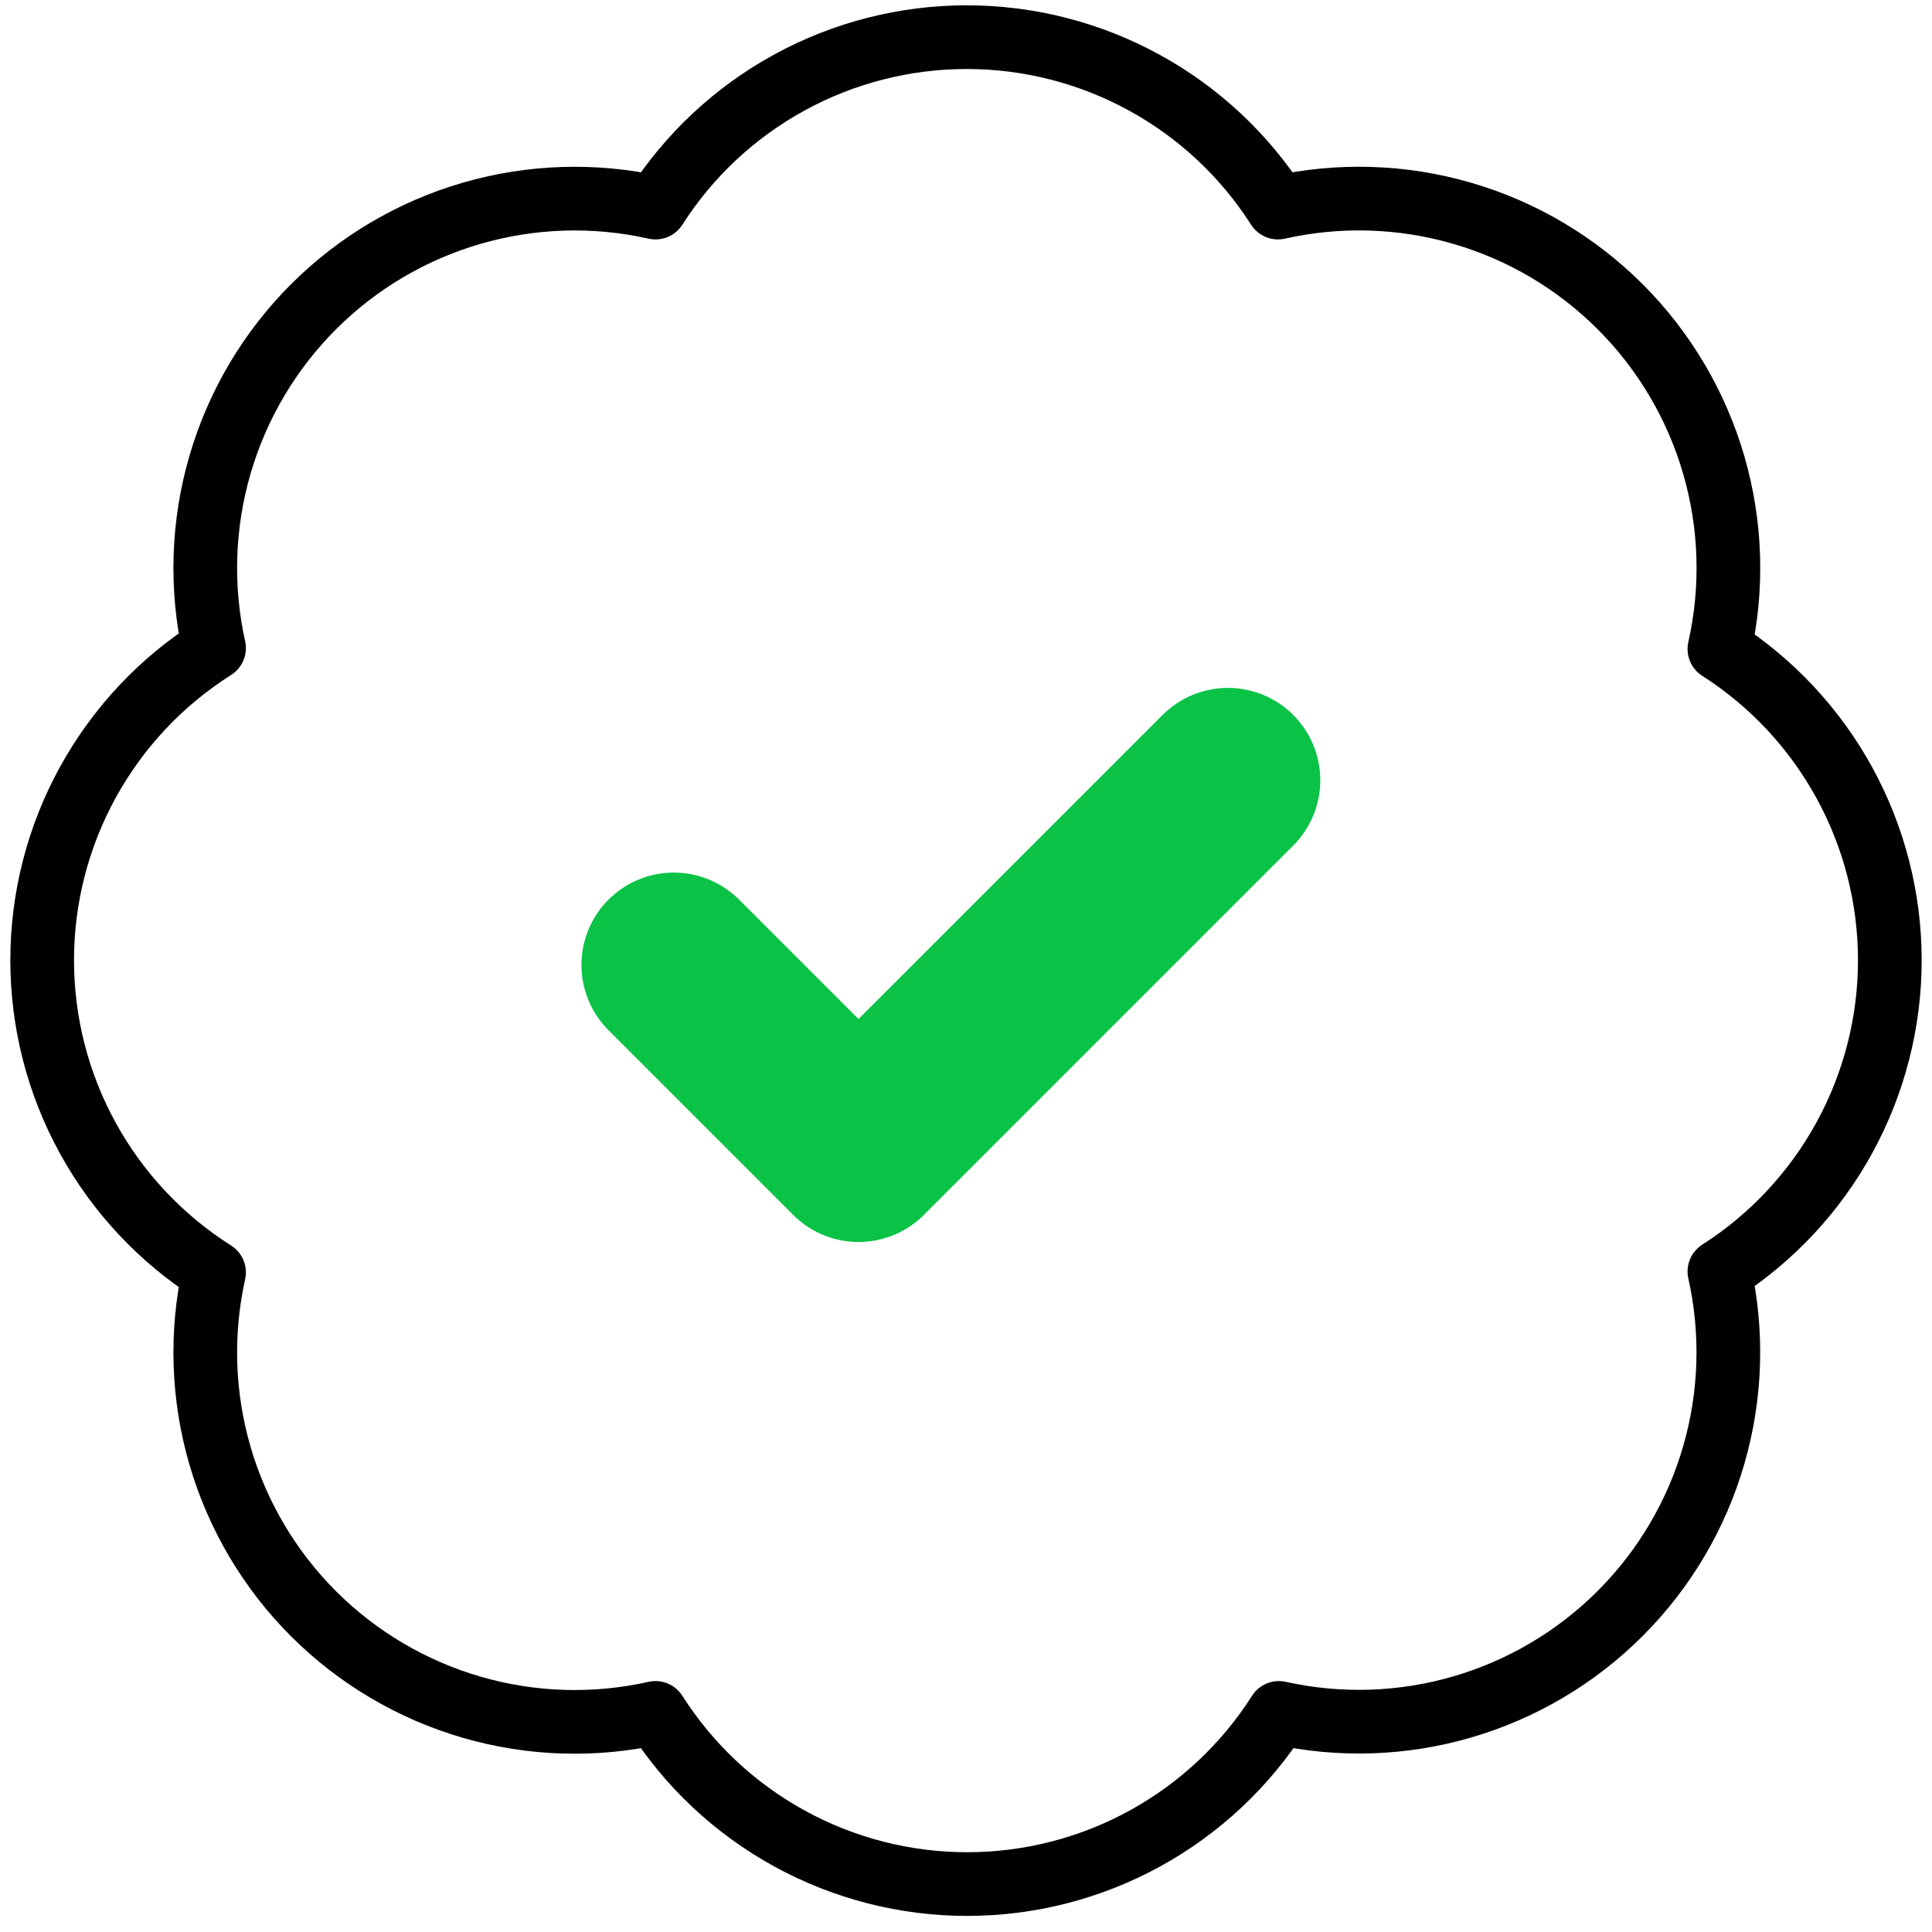 <svg width="52" height="52" viewBox="0 0 52 52" fill="none" xmlns="http://www.w3.org/2000/svg">
<path d="M5.761 17.443C5.398 15.809 5.454 14.11 5.923 12.503C6.392 10.896 7.259 9.433 8.444 8.251C9.629 7.068 11.094 6.204 12.702 5.738C14.31 5.273 16.009 5.22 17.643 5.587C18.542 4.18 19.78 3.023 21.244 2.222C22.708 1.42 24.351 1 26.02 1C27.689 1 29.331 1.42 30.795 2.222C32.259 3.023 33.497 4.18 34.396 5.587C36.032 5.219 37.735 5.271 39.345 5.738C40.956 6.204 42.422 7.071 43.608 8.257C44.794 9.442 45.66 10.909 46.127 12.519C46.594 14.13 46.646 15.832 46.278 17.468C47.684 18.367 48.841 19.606 49.643 21.07C50.444 22.534 50.865 24.176 50.865 25.845C50.865 27.514 50.444 29.156 49.643 30.62C48.841 32.084 47.684 33.323 46.278 34.222C46.644 35.855 46.592 37.555 46.126 39.163C45.661 40.771 44.797 42.235 43.614 43.42C42.431 44.605 40.969 45.472 39.362 45.941C37.755 46.411 36.055 46.466 34.421 46.103C33.523 47.515 32.284 48.677 30.817 49.482C29.351 50.288 27.705 50.71 26.032 50.71C24.359 50.71 22.713 50.288 21.247 49.482C19.78 48.677 18.541 47.515 17.643 46.103C16.009 46.47 14.31 46.418 12.702 45.952C11.094 45.486 9.629 44.622 8.444 43.44C7.259 42.257 6.392 40.794 5.923 39.187C5.454 37.58 5.398 35.881 5.761 34.247C4.344 33.35 3.177 32.109 2.368 30.64C1.559 29.172 1.135 27.522 1.135 25.845C1.135 24.168 1.559 22.519 2.368 21.05C3.177 19.581 4.344 18.34 5.761 17.443Z" stroke="black" stroke-width="1.714" stroke-linecap="round" stroke-linejoin="round"/>
<path d="M18.135 25.971L23.107 30.943L33.05 21" stroke="#0AC246" stroke-width="4.971" stroke-linecap="round" stroke-linejoin="round"/>
</svg>
